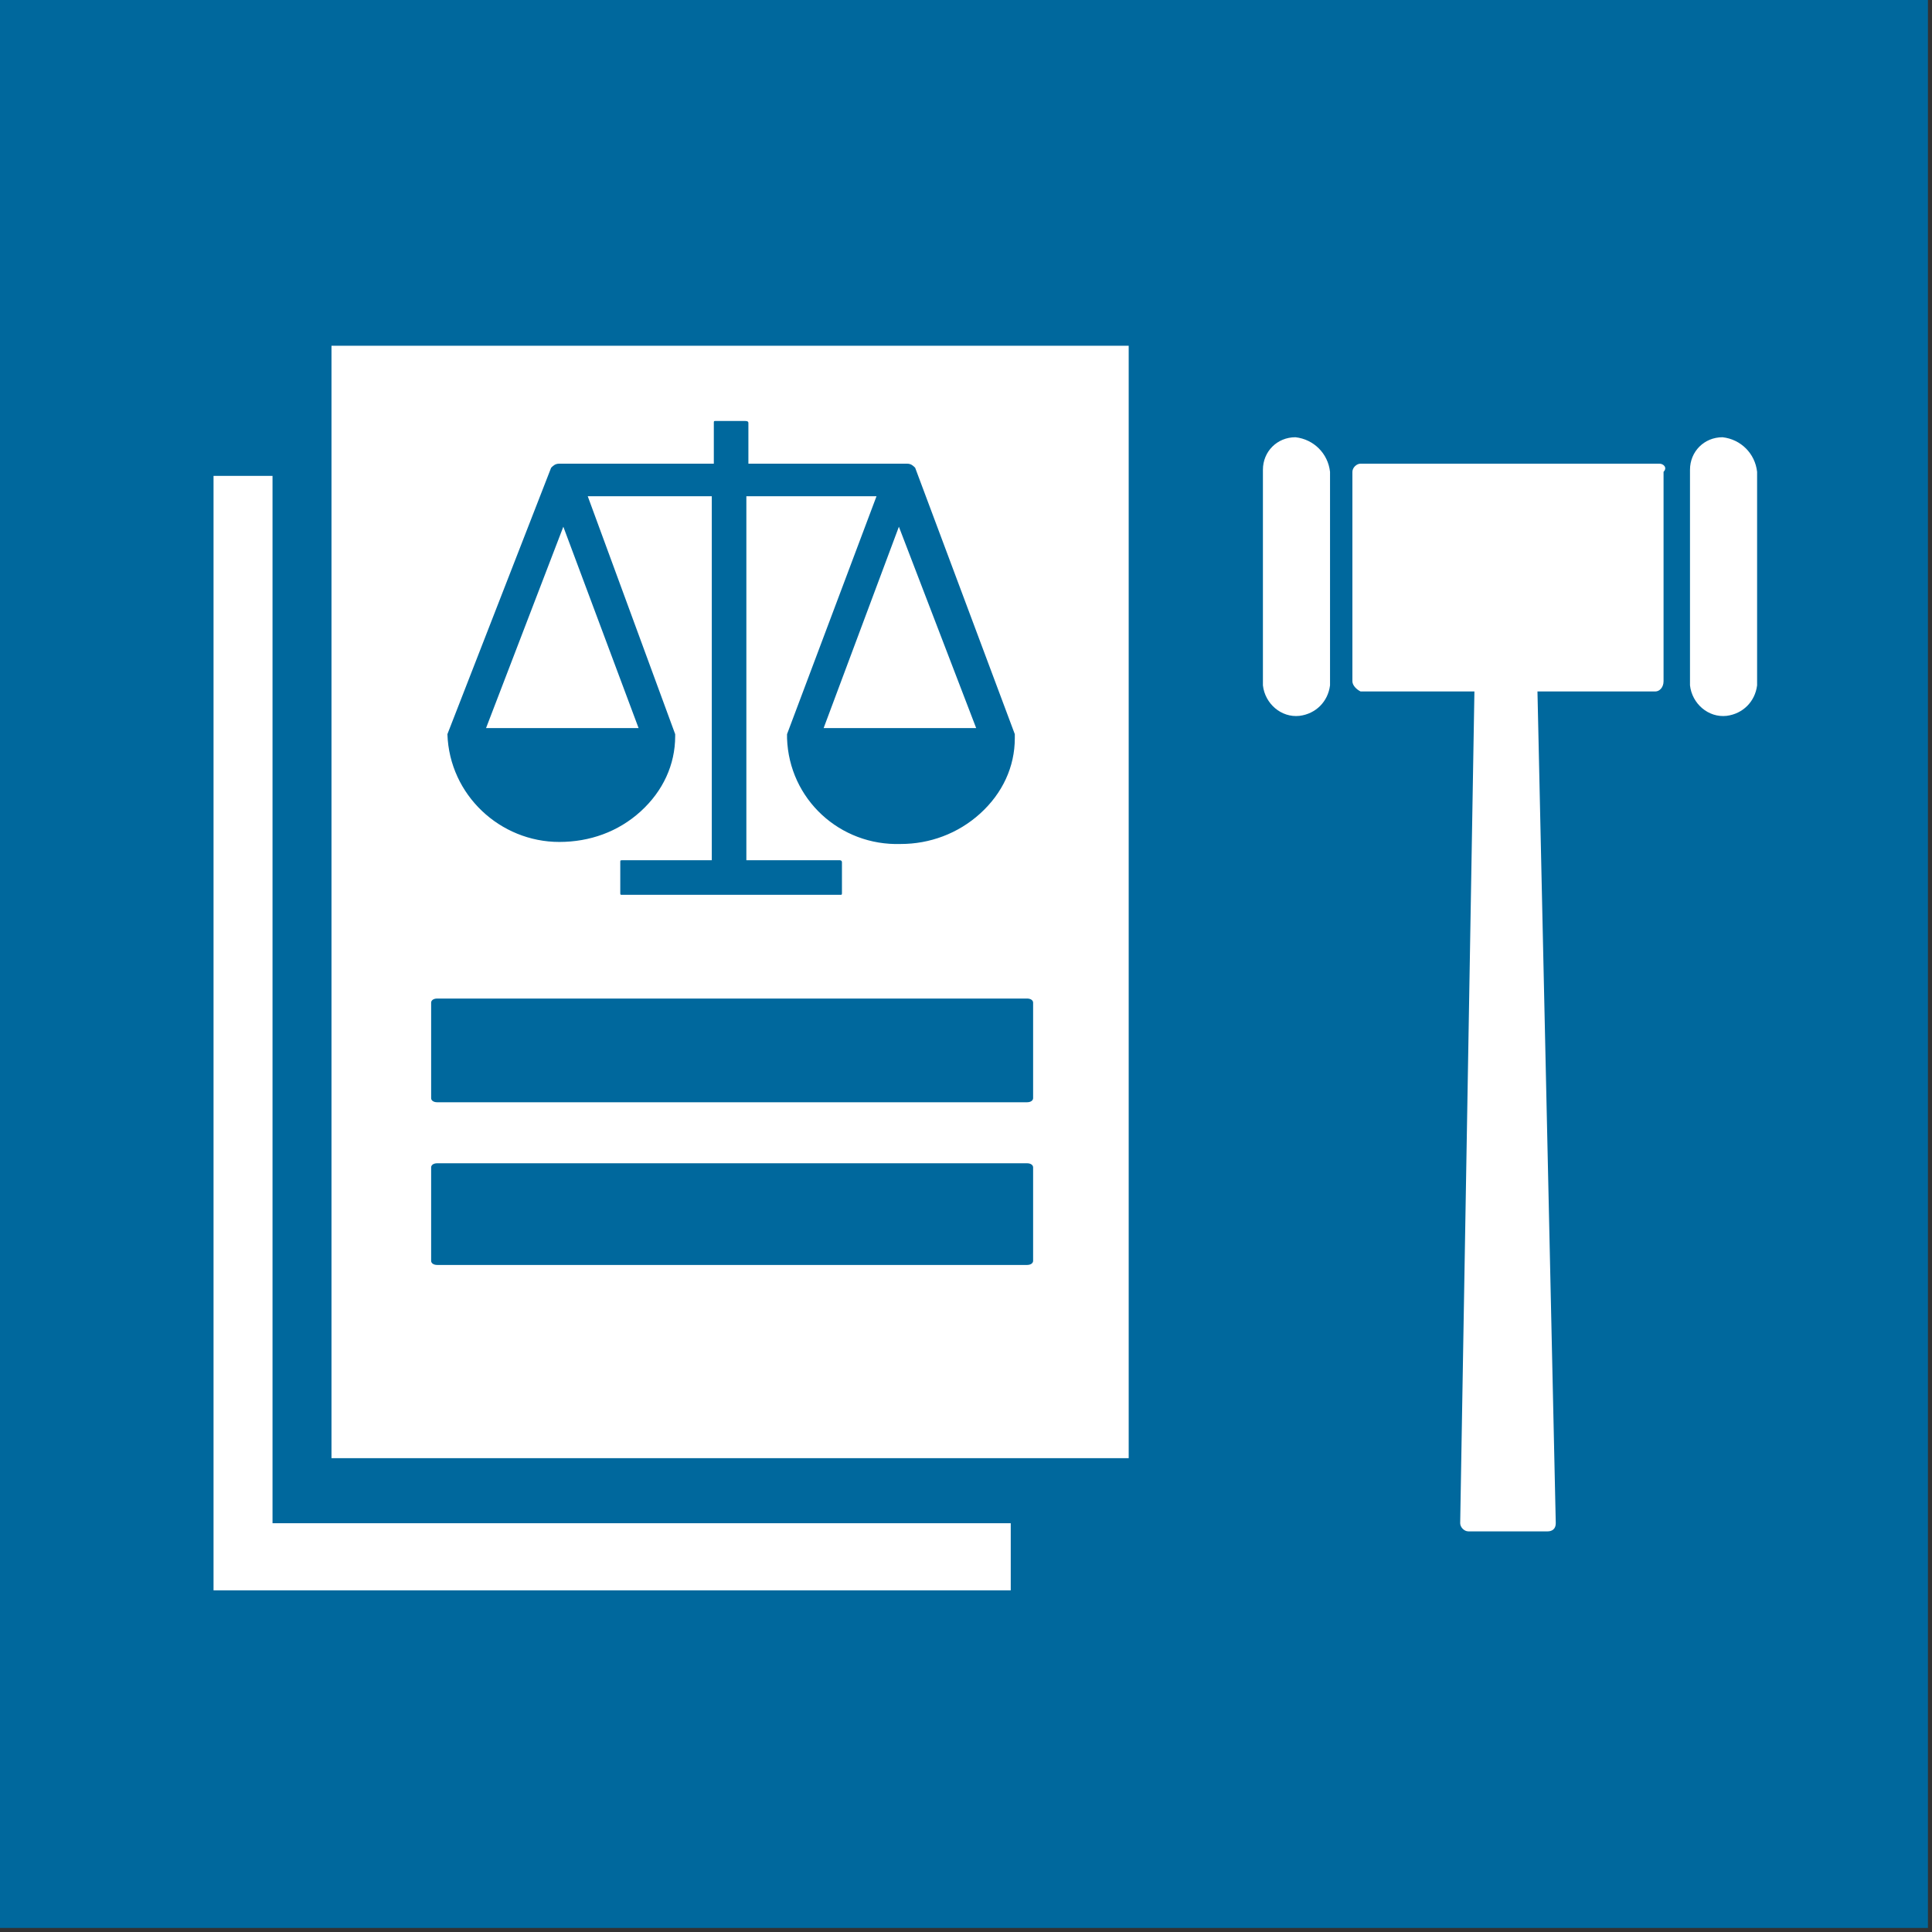 <?xml version="1.0" encoding="UTF-8"?>
<svg width="95px" height="95px" viewBox="0 0 95 95" version="1.1" xmlns="http://www.w3.org/2000/svg" xmlns:xlink="http://www.w3.org/1999/xlink">
    <rect x="0" y="0" width="95" height="95" fill="#333333" stroke="none"/>
    <!-- Generator: Sketch 53.2 (72643) - https://sketchapp.com -->
    <title>goal_16_target_16_b</title>
    <desc>Created with Sketch.</desc>
    <g id="goal_16_target_16_b" stroke="none" stroke-width="1" fill="none" fill-rule="evenodd">
        <g id="Group-142">
            <rect id="Rectangle" fill="#00689D" fill-rule="nonzero" x="1.45661261e-12" y="-2.13162821e-14" width="94.8" height="94.8"></rect>
            <g id="Group" transform="translate(9.7, 17)">
                <path d="M11.8,37.1 L40.8,37.1 C41,37.1 41.1,37 41.1,36.9 L41.1,32.3 C41.1,32.2 41,32.1 40.8,32.1 L11.8,32.1 C11.6,32.1 11.5,32.2 11.5,32.3 L11.5,37 C11.5,37 11.7,37.1 11.8,37.1 Z" id="Path"></path>
                <path d="M11.8,45.2 L40.8,45.2 C41,45.2 41.1,45.1 41.1,45 L41.1,40.4 C41.1,40.3 41,40.2 40.8,40.2 L11.8,40.2 C11.6,40.2 11.5,40.3 11.5,40.4 L11.5,45 C11.5,45.1 11.7,45.2 11.8,45.2 Z" id="Path"></path>
                <path d="M54,4.5 C53.1,4.5 52.4,5.2 52.4,6.1 L52.4,16.7 C52.5,17.6 53.3,18.3 54.2,18.2 C55,18.1 55.6,17.5 55.7,16.7 L55.7,6.2 C55.6,5.3 54.9,4.6 54,4.5 Z" id="Path" fill="#FFFFFF" fill-rule="nonzero"></path>
                <path d="M75,4.5 C74.1,4.5 73.4,5.2 73.4,6.1 L73.4,16.7 C73.5,17.6 74.3,18.3 75.2,18.2 C76,18.1 76.6,17.5 76.7,16.7 L76.7,6.2 C76.6,5.3 75.9,4.6 75,4.5 Z" id="Path" fill="#FFFFFF" fill-rule="nonzero"></path>
                <path d="M71.9,5.8 L57.2,5.8 C57,5.8 56.8,6 56.8,6.2 L56.8,6.2 L56.8,16.5 C56.8,16.7 57,16.9 57.2,17 L62.8,17 L62.1,57.9 C62.1,58.1 62.3,58.3 62.5,58.3 L66.4,58.3 C66.6,58.3 66.8,58.2 66.8,57.9 L65.9,17 L71.7,17 C71.9,17 72.1,16.8 72.1,16.5 L72.1,6.2 C72.3,6 72.1,5.8 71.9,5.8 L71.9,5.8 Z" id="Path" fill="#FFFFFF" fill-rule="nonzero"></path>
                <polygon id="Path" fill="#FFFFFF" fill-rule="nonzero" points="3.7 6.4 0.8 6.4 0.8 61.2 40 61.2 40 57.9 3.7 57.9"></polygon>
                <path d="M6.6,3.1 L6.6,54.7 L45.8,54.7 L45.8,0 L6.6,0 L6.6,3.1 Z M12.3,19.1 L12.3,19.1 L17.4,6 C17.5,5.9 17.6,5.8 17.8,5.8 L25.4,5.8 L25.4,3.8 C25.4,3.7 25.4,3.7 25.5,3.7 L26.9,3.7 C27,3.7 27.1,3.7 27.1,3.8 L27.1,5.8 L34.9,5.8 C35.1,5.8 35.2,5.9 35.3,6 L40.2,19.1 C40.2,19.1 40.2,19.1 40.2,19.2 L40.2,19.2 C40.2,19.2 40.2,19.2 40.2,19.3 C40.2,20.7 39.6,22 38.5,23 C37.4,24 36,24.5 34.6,24.5 C31.6,24.6 29.1,22.3 29,19.3 L29,19.2 L29,19.1 L33.4,7.4 L27,7.4 L27,25.3 L31.6,25.3 C31.6,25.3 31.7,25.3 31.7,25.4 L31.7,25.4 L31.7,26.9 C31.7,27 31.7,27 31.6,27 L20.9,27 C20.8,27 20.8,27 20.8,26.9 L20.8,25.4 C20.8,25.3 20.8,25.3 20.9,25.3 L25.3,25.3 L25.3,7.4 L19.2,7.4 L23.5,19.1 L23.5,19.1 L23.5,19.1 L23.5,19.1 C23.5,19.1 23.5,19.1 23.5,19.2 C23.5,20.6 22.9,21.9 21.8,22.9 C20.7,23.9 19.3,24.4 17.8,24.4 C14.9,24.4 12.4,22.1 12.3,19.1 L12.3,19.1 Z M11.5,32.3 C11.5,32.2 11.6,32.1 11.8,32.1 L40.8,32.1 C41,32.1 41.1,32.2 41.1,32.3 L41.1,37 C41.1,37.1 41,37.2 40.8,37.2 L11.8,37.2 C11.6,37.2 11.5,37.1 11.5,37 L11.5,32.3 Z M11.5,40.4 C11.5,40.3 11.6,40.2 11.8,40.2 L40.8,40.2 C41,40.2 41.1,40.3 41.1,40.4 L41.1,45 C41.1,45.1 41,45.2 40.8,45.2 L11.8,45.2 C11.6,45.2 11.5,45.1 11.5,45 L11.5,40.4 Z" id="Shape" fill="#FFFFFF" fill-rule="nonzero"></path>
                <polygon id="Path" fill="#FFFFFF" fill-rule="nonzero" points="38.3 18.8 34.5 8.9 30.8 18.8"></polygon>
                <polygon id="Path" fill="#FFFFFF" fill-rule="nonzero" points="18 8.9 14.2 18.8 21.7 18.8"></polygon>
            </g>
        </g>
    </g>
</svg>